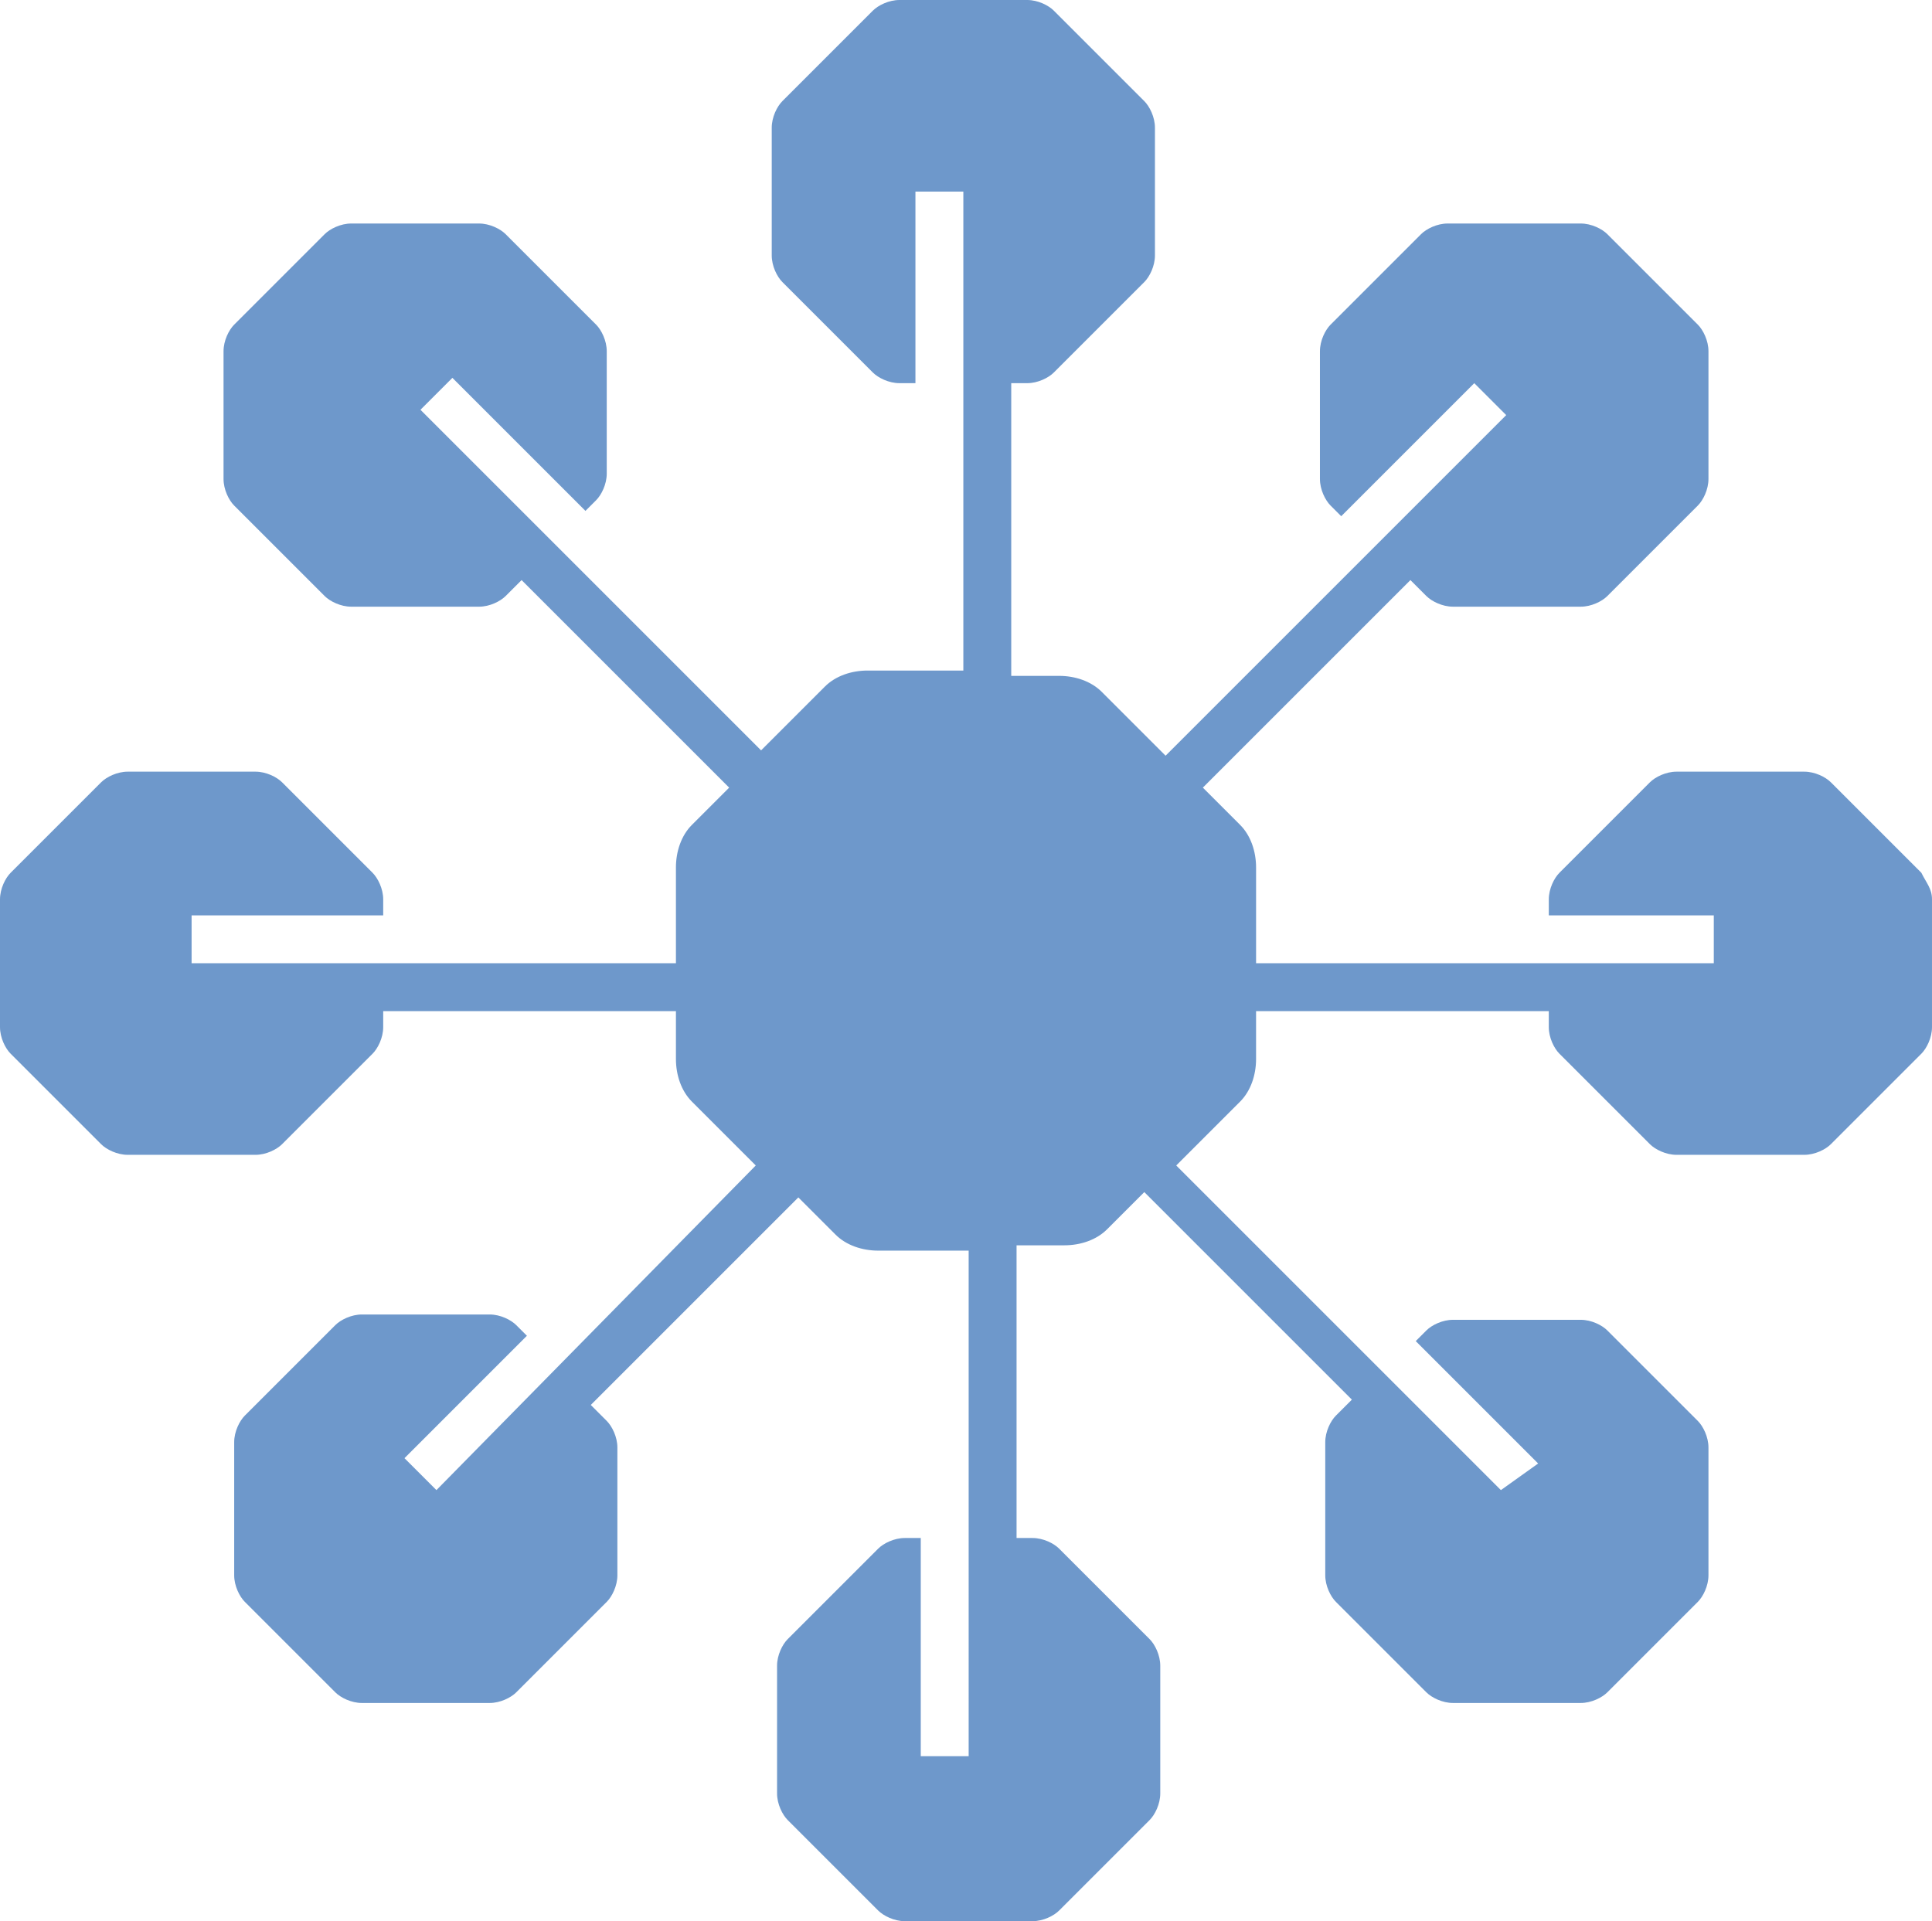 <?xml version="1.0" encoding="UTF-8" standalone="no"?> <!-- Generator: Adobe Illustrator 23.0.1, SVG Export Plug-In . SVG Version: 6.00 Build 0) --> <svg xmlns:inkscape="http://www.inkscape.org/namespaces/inkscape" xmlns:sodipodi="http://sodipodi.sourceforge.net/DTD/sodipodi-0.dtd" xmlns="http://www.w3.org/2000/svg" xmlns:svg="http://www.w3.org/2000/svg" version="1.1" id="Layer_1" x="0px" y="0px" viewBox="0 0 36.3 36.1" xml:space="preserve" sodipodi:docname="global.svg" width="36.3" height="36.1" inkscape:version="1.3.2 (091e20e, 2023-11-25, custom)"><defs id="defs5"></defs> <style type="text/css" id="style1"> .st0{fill:#6F99CB;} .st1{fill:#6E98CB;} .st2{fill:#6E98CB;stroke:#6E98CB;stroke-width:0.398;stroke-linecap:round;stroke-miterlimit:10;} </style> <g id="g1" transform="translate(-16.8,-16.4)"> </g> <path class="st1" d="m 36.1,16.4 -1.7,-1.7 c -0.1,-0.1 -0.3,-0.2 -0.5,-0.2 h -2.4 c -0.2,0 -0.4,0.1 -0.5,0.2 l -1.7,1.7 c -0.1,0.1 -0.2,0.3 -0.2,0.5 v 0.3 h 3.1 v 0.9 h -8.6 v -1.8 c 0,-0.3 -0.1,-0.6 -0.3,-0.8 l -0.7,-0.7 3.9,-3.9 0.3,0.3 c 0.1,0.1 0.3,0.2 0.5,0.2 h 2.4 c 0.2,0 0.4,-0.1 0.5,-0.2 L 31.9,9.5 C 32,9.4 32.1,9.2 32.1,9 V 6.6 C 32.1,6.4 32,6.2 31.9,6.1 L 30.2,4.4 C 30.1,4.3 29.9,4.2 29.7,4.2 H 27.2 C 27,4.2 26.8,4.3 26.7,4.4 L 25,6.1 C 24.9,6.2 24.8,6.4 24.8,6.6 V 9 c 0,0.2 0.1,0.4 0.2,0.5 l 0.2,0.2 2.5,-2.5 0.6,0.6 -6.4,6.4 L 20.7,13 C 20.5,12.8 20.2,12.7 19.9,12.7 H 19 V 7.2 h 0.3 c 0.2,0 0.4,-0.1 0.5,-0.2 L 21.5,5.3 C 21.6,5.2 21.7,5 21.7,4.8 V 2.4 C 21.7,2.2 21.6,2 21.5,1.9 L 19.8,0.2 C 19.7,0.1 19.5,0 19.3,0 H 16.9 C 16.7,0 16.5,0.1 16.4,0.2 L 14.7,1.9 C 14.6,2 14.5,2.2 14.5,2.4 v 2.4 c 0,0.2 0.1,0.4 0.2,0.5 L 16.4,7 c 0.1,0.1 0.3,0.2 0.5,0.2 h 0.3 V 3.6 h 0.9 v 9 h -1.8 c -0.3,0 -0.6,0.1 -0.8,0.3 L 14.3,14.1 7.9,7.7 8.5,7.1 11,9.6 11.2,9.4 C 11.3,9.3 11.4,9.1 11.4,8.9 V 6.6 C 11.4,6.4 11.3,6.2 11.2,6.1 L 9.5,4.4 C 9.4,4.3 9.2,4.2 9,4.2 H 6.6 C 6.4,4.2 6.2,4.3 6.1,4.4 L 4.4,6.1 C 4.3,6.2 4.2,6.4 4.2,6.6 V 9 c 0,0.2 0.1,0.4 0.2,0.5 l 1.7,1.7 c 0.1,0.1 0.3,0.2 0.5,0.2 H 9 c 0.2,0 0.4,-0.1 0.5,-0.2 l 0.3,-0.3 3.9,3.9 -0.7,0.7 c -0.2,0.2 -0.3,0.5 -0.3,0.8 v 1.8 H 3.6 V 17.2 H 7.2 V 16.9 C 7.2,16.7 7.1,16.5 7,16.4 L 5.3,14.7 C 5.2,14.6 5,14.5 4.8,14.5 H 2.4 C 2.2,14.5 2,14.6 1.9,14.7 L 0.2,16.4 C 0.1,16.5 0,16.7 0,16.9 v 2.4 c 0,0.2 0.1,0.4 0.2,0.5 l 1.7,1.7 c 0.1,0.1 0.3,0.2 0.5,0.2 h 2.4 c 0.2,0 0.4,-0.1 0.5,-0.2 L 7,19.8 C 7.1,19.7 7.2,19.5 7.2,19.3 V 19 h 5.5 v 0.9 c 0,0.3 0.1,0.6 0.3,0.8 L 14.2,21.9 8.2,28 7.6,27.4 9.9,25.1 9.7,24.9 C 9.6,24.8 9.4,24.7 9.2,24.7 H 6.8 c -0.2,0 -0.4,0.1 -0.5,0.2 l -1.7,1.7 c -0.1,0.1 -0.2,0.3 -0.2,0.5 v 2.5 c 0,0.2 0.1,0.4 0.2,0.5 l 1.7,1.7 C 6.4,31.9 6.6,32 6.8,32 h 2.4 c 0.2,0 0.4,-0.1 0.5,-0.2 l 1.7,-1.7 c 0.1,-0.1 0.2,-0.3 0.2,-0.5 v -2.4 c 0,-0.2 -0.1,-0.4 -0.2,-0.5 l -0.3,-0.3 3.9,-3.9 0.7,0.7 c 0.2,0.2 0.5,0.3 0.8,0.3 h 1.7 V 33 H 17.3 V 28.9 H 17 c -0.2,0 -0.4,0.1 -0.5,0.2 l -1.7,1.7 c -0.1,0.1 -0.2,0.3 -0.2,0.5 v 2.4 c 0,0.2 0.1,0.4 0.2,0.5 l 1.7,1.7 c 0.1,0.1 0.3,0.2 0.5,0.2 h 2.4 c 0.2,0 0.4,-0.1 0.5,-0.2 l 1.7,-1.7 c 0.1,-0.1 0.2,-0.3 0.2,-0.5 v -2.4 c 0,-0.2 -0.1,-0.4 -0.2,-0.5 L 19.9,29.1 C 19.8,29 19.6,28.9 19.4,28.9 H 19.1 V 23.4 H 20 c 0.3,0 0.6,-0.1 0.8,-0.3 l 0.7,-0.7 3.9,3.9 -0.3,0.3 c -0.1,0.1 -0.2,0.3 -0.2,0.5 v 2.5 c 0,0.2 0.1,0.4 0.2,0.5 l 1.7,1.7 c 0.1,0.1 0.3,0.2 0.5,0.2 h 2.4 c 0.2,0 0.4,-0.1 0.5,-0.2 l 1.7,-1.7 C 32,30 32.1,29.8 32.1,29.6 V 27.2 C 32.1,27 32,26.8 31.9,26.7 L 30.2,25 c -0.1,-0.1 -0.3,-0.2 -0.5,-0.2 h -2.4 c -0.2,0 -0.4,0.1 -0.5,0.2 l -0.2,0.2 2.3,2.3 -0.7,0.5 -6.1,-6.1 1.2,-1.2 c 0.2,-0.2 0.3,-0.5 0.3,-0.8 V 19 h 5.5 v 0.3 c 0,0.2 0.1,0.4 0.2,0.5 l 1.7,1.7 c 0.1,0.1 0.3,0.2 0.5,0.2 h 2.4 c 0.2,0 0.4,-0.1 0.5,-0.2 l 1.7,-1.7 c 0.1,-0.1 0.2,-0.3 0.2,-0.5 v -2.4 c 0,-0.2 -0.1,-0.3 -0.2,-0.5 z" id="path2"></path> <g id="g3" transform="translate(-16.8,-16.4)"> </g> <g id="g4" transform="translate(-16.8,-16.4)"> </g> <g id="g5" transform="translate(-16.8,-16.4)"> </g> </svg> 